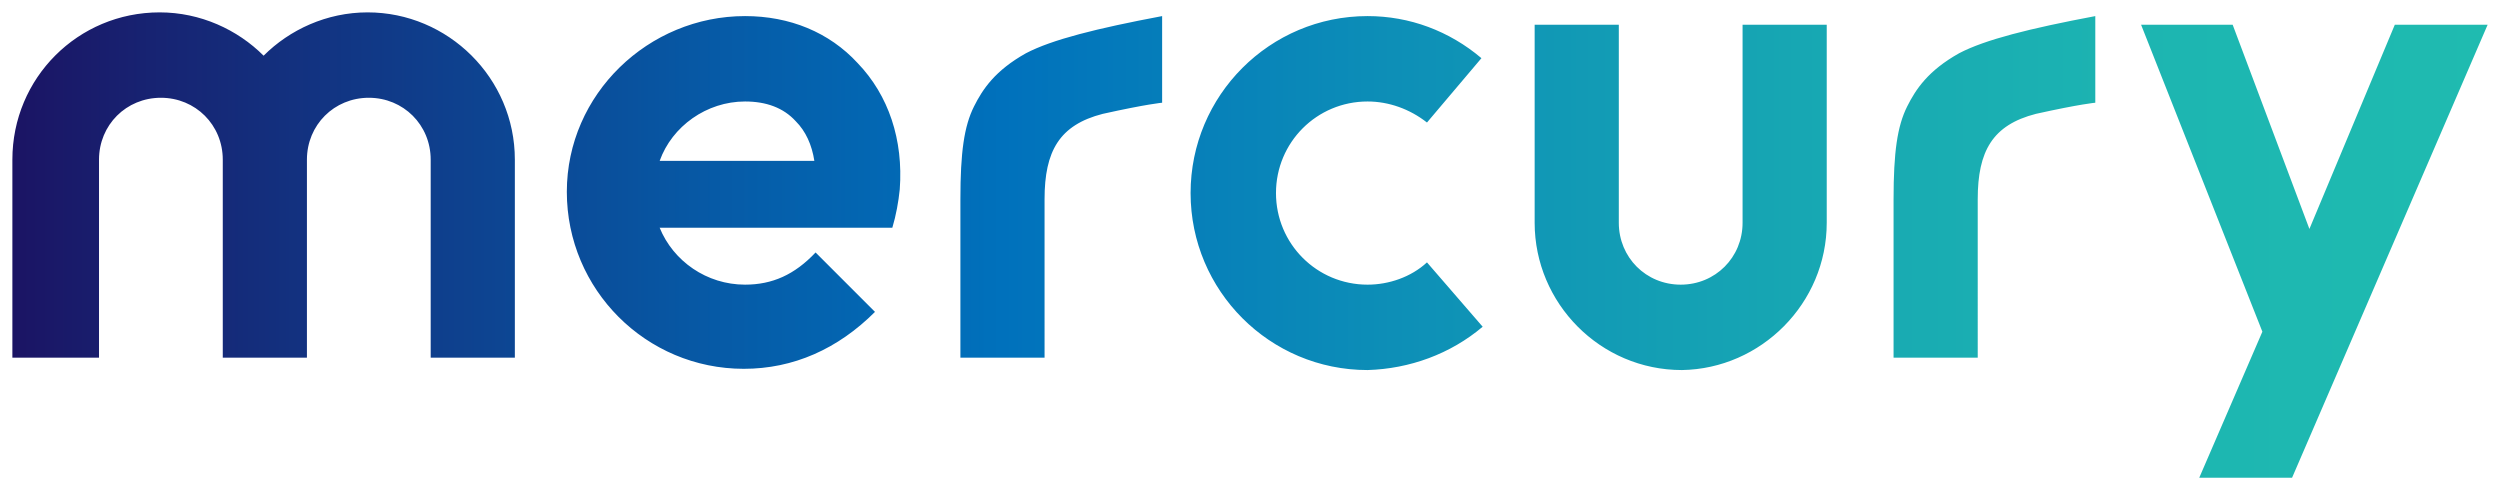 <?xml version="1.0" encoding="UTF-8"?>
<!--Generator: Adobe Illustrator 25.0.0, SVG Export Plug-In . SVG Version: 6.00 Build 0)-->
<svg xmlns="http://www.w3.org/2000/svg" viewBox="0 0 202 40" xml:space="preserve">
  <linearGradient id="a" gradientUnits="userSpaceOnUse" x1="1" y1="19.813" x2="201" y2="19.813">
    <stop offset="0" style="stop-color:#1b1464"/>
    <stop offset=".056" style="stop-color:#172372"/>
    <stop offset=".288" style="stop-color:#065ba7"/>
    <stop offset=".4" style="stop-color:#0071bc"/>
    <stop offset=".558" style="stop-color:#0d8fb7"/>
    <stop offset=".722" style="stop-color:#17a7b3"/>
    <stop offset=".874" style="stop-color:#1db6b1"/>
    <stop offset="1" style="stop-color:#1fbbb0"/>
  </linearGradient>
  <path d="M41.6 12.9v16h-6.8v-16c0-2.8-2.2-5-5-5s-5 2.2-5 5v16H18v-16c0-2.8-2.2-5-5-5s-5 2.2-5 5v16H1v-16C1 6.3 6.3 1 12.9 1c3.3 0 6.3 1.4 8.4 3.5C23.4 2.4 26.4 1 29.7 1c6.5 0 11.9 5.3 11.9 11.9m106 5.1V2h-6.8v16c0 2.8-2.2 5-5 5s-5-2.2-5-5V2H124v16c0 6.5 5.3 11.9 11.9 11.9 6.4-.1 11.7-5.4 11.7-11.9m30.1 20.6h7.5L201 2h-7.5l-6.9 16.5L180.4 2H173l9.8 24.8zm-57.9-12.2-4.5-5.2c-1.3 1.2-3.1 1.8-4.8 1.8-4.1 0-7.4-3.3-7.4-7.4s3.3-7.4 7.4-7.4c1.7 0 3.4.6 4.8 1.7l4.4-5.2c-2.6-2.2-5.8-3.4-9.2-3.4-7.9 0-14.3 6.4-14.3 14.3s6.4 14.3 14.3 14.3c3.4-.1 6.7-1.3 9.3-3.5m-53.9-6 4.8 4.8c-3 3-6.6 4.6-10.6 4.6-7.9 0-14.3-6.4-14.3-14.3S52.4 1.3 60.2 1.3c3.6 0 6.8 1.3 9.1 3.8 2.5 2.6 3.7 6.2 3.4 10.2-.1 1-.3 2.1-.6 3.1H53.3c1.1 2.7 3.8 4.6 6.9 4.6 2.2 0 4-.8 5.7-2.6M53.3 13h12.5c-.2-1.3-.7-2.4-1.5-3.2-1-1.1-2.4-1.6-4.1-1.6-3.1 0-5.9 2-6.9 4.8m40.6-4.7v-7c-5.3 1-8.9 1.9-11 3-2.5 1.4-3.5 2.9-4.2 4.3-.8 1.6-1.1 3.7-1.1 7.5v12.8h6.8V16.1c0-3.9 1.2-6 4.7-6.9 3.6-.8 4.8-.9 4.8-.9m75.4 0v-7c-5.3 1-8.9 1.9-11 3-2.5 1.4-3.5 2.9-4.2 4.3-.8 1.6-1.1 3.7-1.1 7.5v12.8h6.8V16.1c0-3.9 1.2-6 4.7-6.9 3.6-.8 4.8-.9 4.8-.9" style="fill:url(#a)"/>
</svg>
